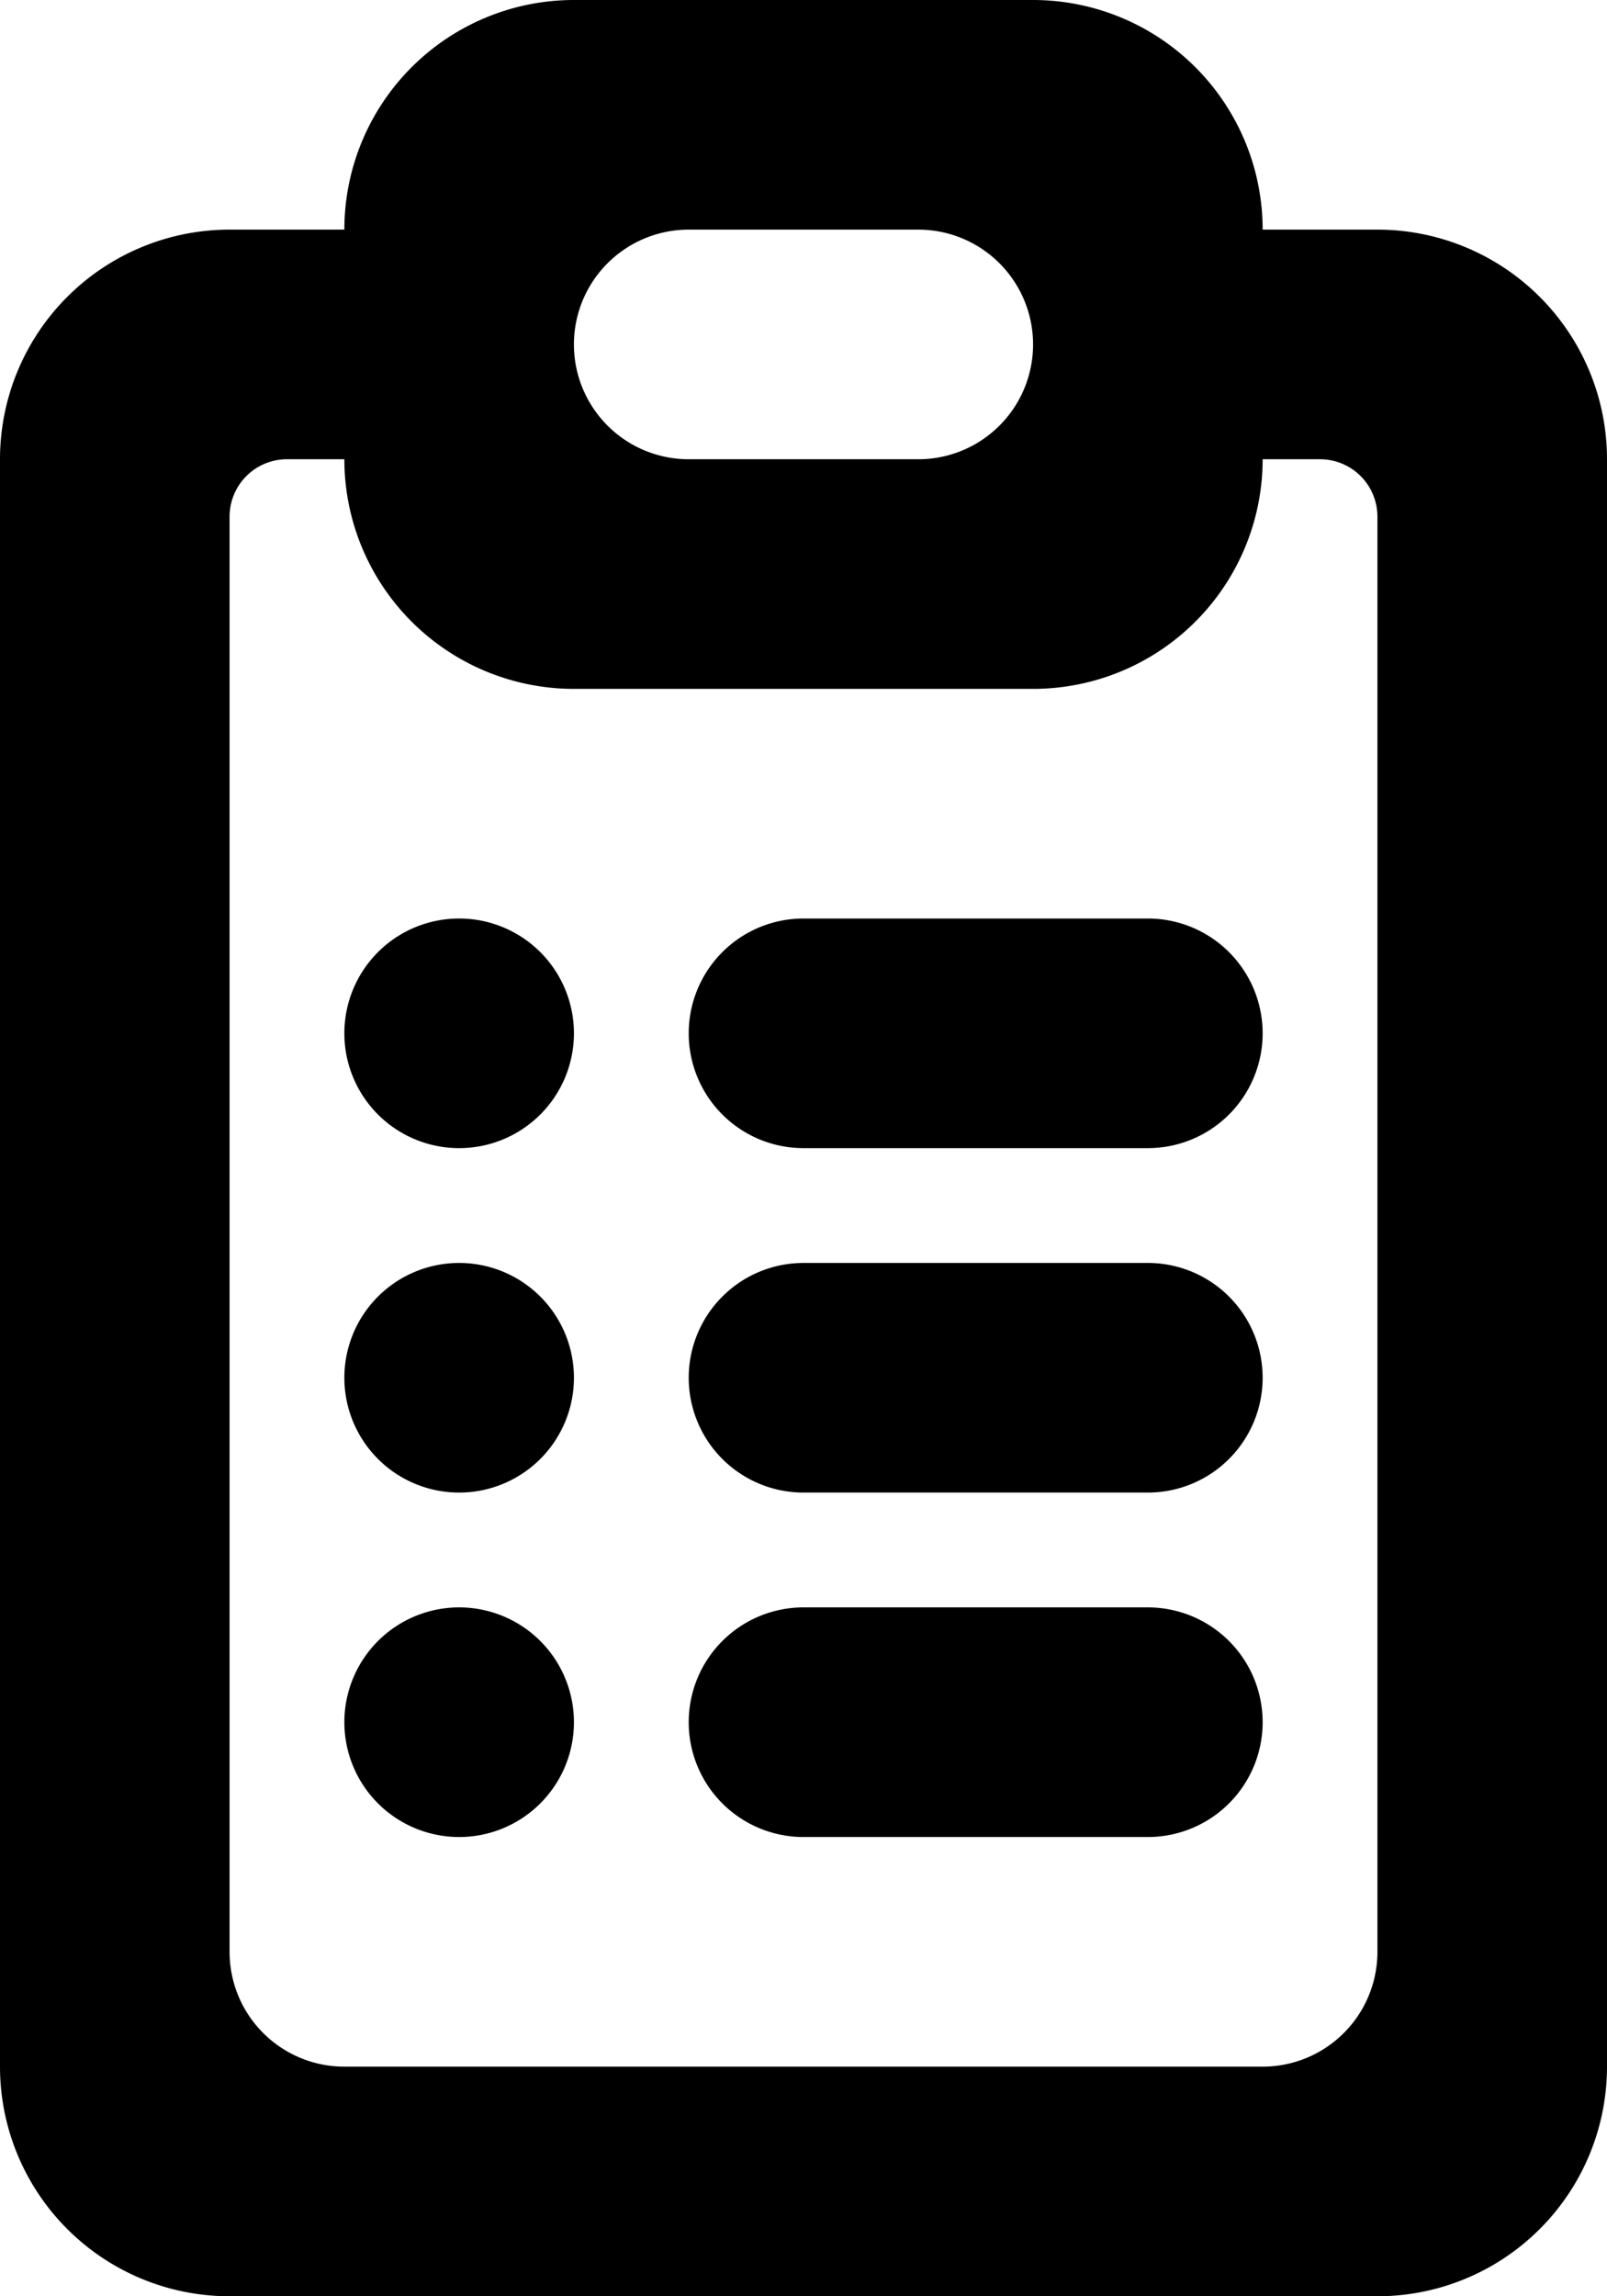 <svg xmlns="http://www.w3.org/2000/svg" viewBox="0 0 28 40"><g id="Layer_2" data-name="Layer 2"><g id="hyoushi"><path id="fileboard_checklist" d="M24,4H22a4,4,0,0,0-4-4H10A4,4,0,0,0,6,4H4A4,4,0,0,0,0,8V36a4,4,0,0,0,4,4H24a4,4,0,0,0,4-4V8A4,4,0,0,0,24,4ZM10,6a2,2,0,0,1,2-2h4a2,2,0,0,1,2,2h0a2,2,0,0,1-2,2H12a2,2,0,0,1-2-2ZM24,34a2,2,0,0,1-2,2H6a2,2,0,0,1-2-2V9A1,1,0,0,1,5,8H6a4,4,0,0,0,4,4h8a4,4,0,0,0,4-4h1a1,1,0,0,1,1,1ZM10,18a2,2,0,1,1-2-2A2,2,0,0,1,10,18Zm0,6h0a2,2,0,0,1-4,0H6a2,2,0,0,1,4,0Zm0,6h0a2,2,0,0,1-4,0H6a2,2,0,0,1,4,0ZM22,18a2,2,0,0,1-2,2H14a2,2,0,0,1,0-4h6A2,2,0,0,1,22,18Zm0,6h0a2,2,0,0,1-2,2H14a2,2,0,0,1-2-2h0a2,2,0,0,1,2-2h6A2,2,0,0,1,22,24Zm0,6h0a2,2,0,0,1-2,2H14a2,2,0,0,1-2-2h0a2,2,0,0,1,2-2h6A2,2,0,0,1,22,30Z"/></g></g></svg>